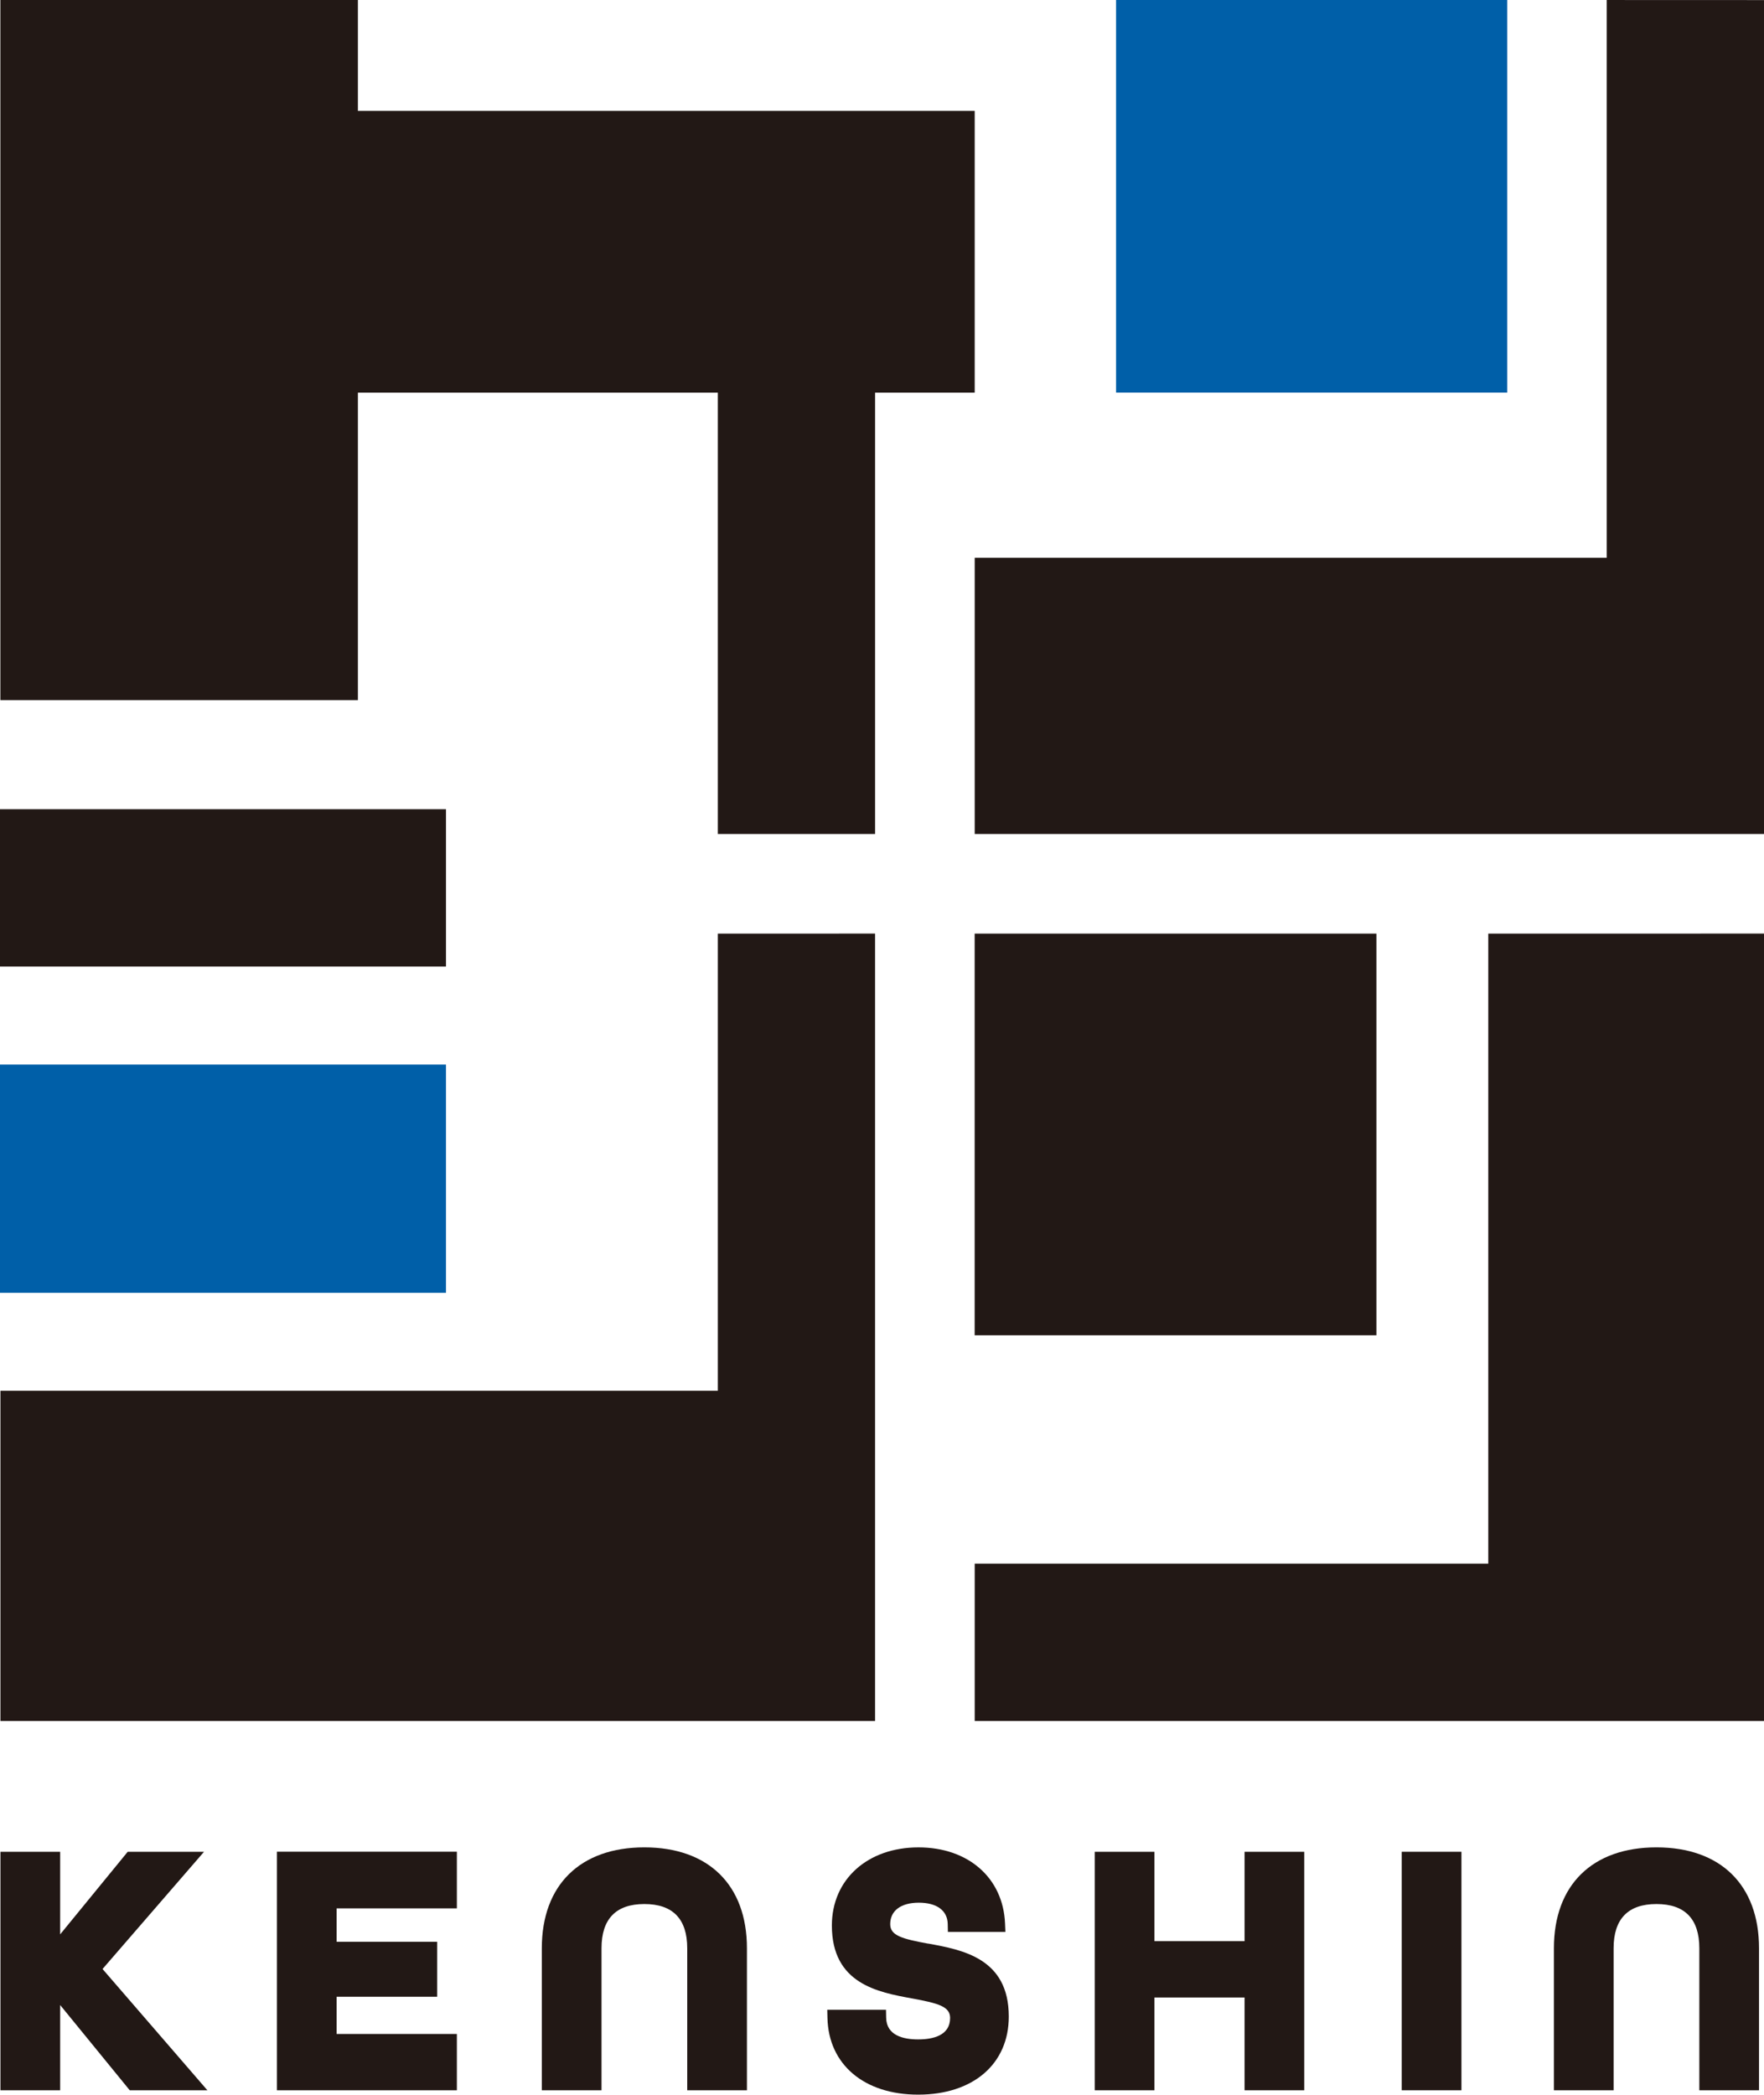 <svg xmlns="http://www.w3.org/2000/svg" width="113.846" height="135.14" viewBox="0 0 113.846 135.14">
  <defs>
    <style>
      .cls-1 {
        fill: #221815;
      }

      .cls-2 {
        fill: #005fa8;
      }
    </style>
  </defs>
  <g id="グループ_96" data-name="グループ 96" transform="translate(-73.594 -32.96)">
    <path id="パス_631" data-name="パス 631" class="cls-1" d="M418.761,252.427h-4.925l-4.359,5.328v-5.328h-3.854v15.387h3.854v-5.5l4.491,5.5h5.011l-6.767-7.825Z" transform="translate(-332 -100)"/>
    <path id="パス_632" data-name="パス 632" class="cls-1" d="M423.465,267.814H435.08v-3.634h-7.761v-2.4h6.49v-3.546h-6.49v-2.155h7.761v-3.656H423.465Z" transform="translate(-332 -100)"/>
    <path id="パス_633" data-name="パス 633" class="cls-1" d="M447.181,252.142c-4.145,0-6.619,2.433-6.619,6.51v9.162h3.853v-9.162c0-1.893.931-2.854,2.766-2.854s2.766.961,2.766,2.854v9.162H453.8v-9.162c0-4.077-2.474-6.51-6.619-6.51" transform="translate(-332 -100)"/>
    <path id="パス_634" data-name="パス 634" class="cls-1" d="M465.5,258.354c-1.7-.312-2.453-.525-2.453-1.259,0-.866.69-1.384,1.845-1.384s1.849.5,1.867,1.373l.01.513h3.712l-.023-.545c-.122-2.936-2.367-4.909-5.588-4.909-3.29,0-5.588,2.072-5.588,5.04,0,3.765,2.979,4.306,5.178,4.706,1.7.312,2.453.525,2.453,1.258,0,1.144-1.123,1.385-2.064,1.385s-2.042-.242-2.064-1.4l-.01-.513h-3.791l.013.536c.072,3,2.369,4.94,5.852,4.94,3.554,0,5.851-1.978,5.851-5.04,0-3.761-2.988-4.3-5.2-4.706" transform="translate(-332 -100)"/>
    <path id="パス_635" data-name="パス 635" class="cls-1" d="M485.916,258.194H480.1v-5.767h-3.854v15.387H480.1v-5.986h5.816v5.986h3.853V252.428h-3.853Z" transform="translate(-332 -100)"/>
    <rect id="長方形_171" data-name="長方形 171" class="cls-1" width="3.853" height="15.387" transform="translate(164.06 152.427)"/>
    <path id="パス_636" data-name="パス 636" class="cls-1" d="M512.5,252.142c-4.145,0-6.619,2.433-6.619,6.51v9.162h3.853v-9.162c0-1.893.931-2.854,2.766-2.854s2.766.961,2.766,2.854v9.162h3.853v-9.162c0-4.077-2.474-6.51-6.619-6.51" transform="translate(-332 -100)"/>
    <path id="パス_637" data-name="パス 637" class="cls-1" d="M468.5,140.117H428.692v-7.156H405.618v45.168h23.074V158.29h23.23v28.475h10.149V158.29H468.5Z" transform="translate(-332 -100)"/>
    <rect id="長方形_172" data-name="長方形 172" class="cls-2" width="25.246" height="25.329" transform="translate(145.623 32.96)"/>
    <rect id="長方形_173" data-name="長方形 173" class="cls-2" width="28.783" height="14.726" transform="translate(73.594 101.639)"/>
    <rect id="長方形_174" data-name="長方形 174" class="cls-1" width="28.783" height="10.149" transform="translate(73.594 85.167)"/>
    <rect id="長方形_175" data-name="長方形 175" class="cls-1" width="25.929" height="25.914" transform="translate(136.497 93.192)"/>
    <path id="パス_638" data-name="パス 638" class="cls-1" d="M451.922,193.193v29.489h-46.3V243.99H462.07v-50.8Z" transform="translate(-332 -100)"/>
    <path id="パス_639" data-name="パス 639" class="cls-1" d="M509.291,132.961v35.982H468.5v17.822h50.941v-53.8Z" transform="translate(-332 -100)"/>
    <path id="パス_640" data-name="パス 640" class="cls-1" d="M501.645,193.193v40.648H468.5V243.99H519.44v-50.8Z" transform="translate(-332 -100)"/>
  </g>
</svg>
